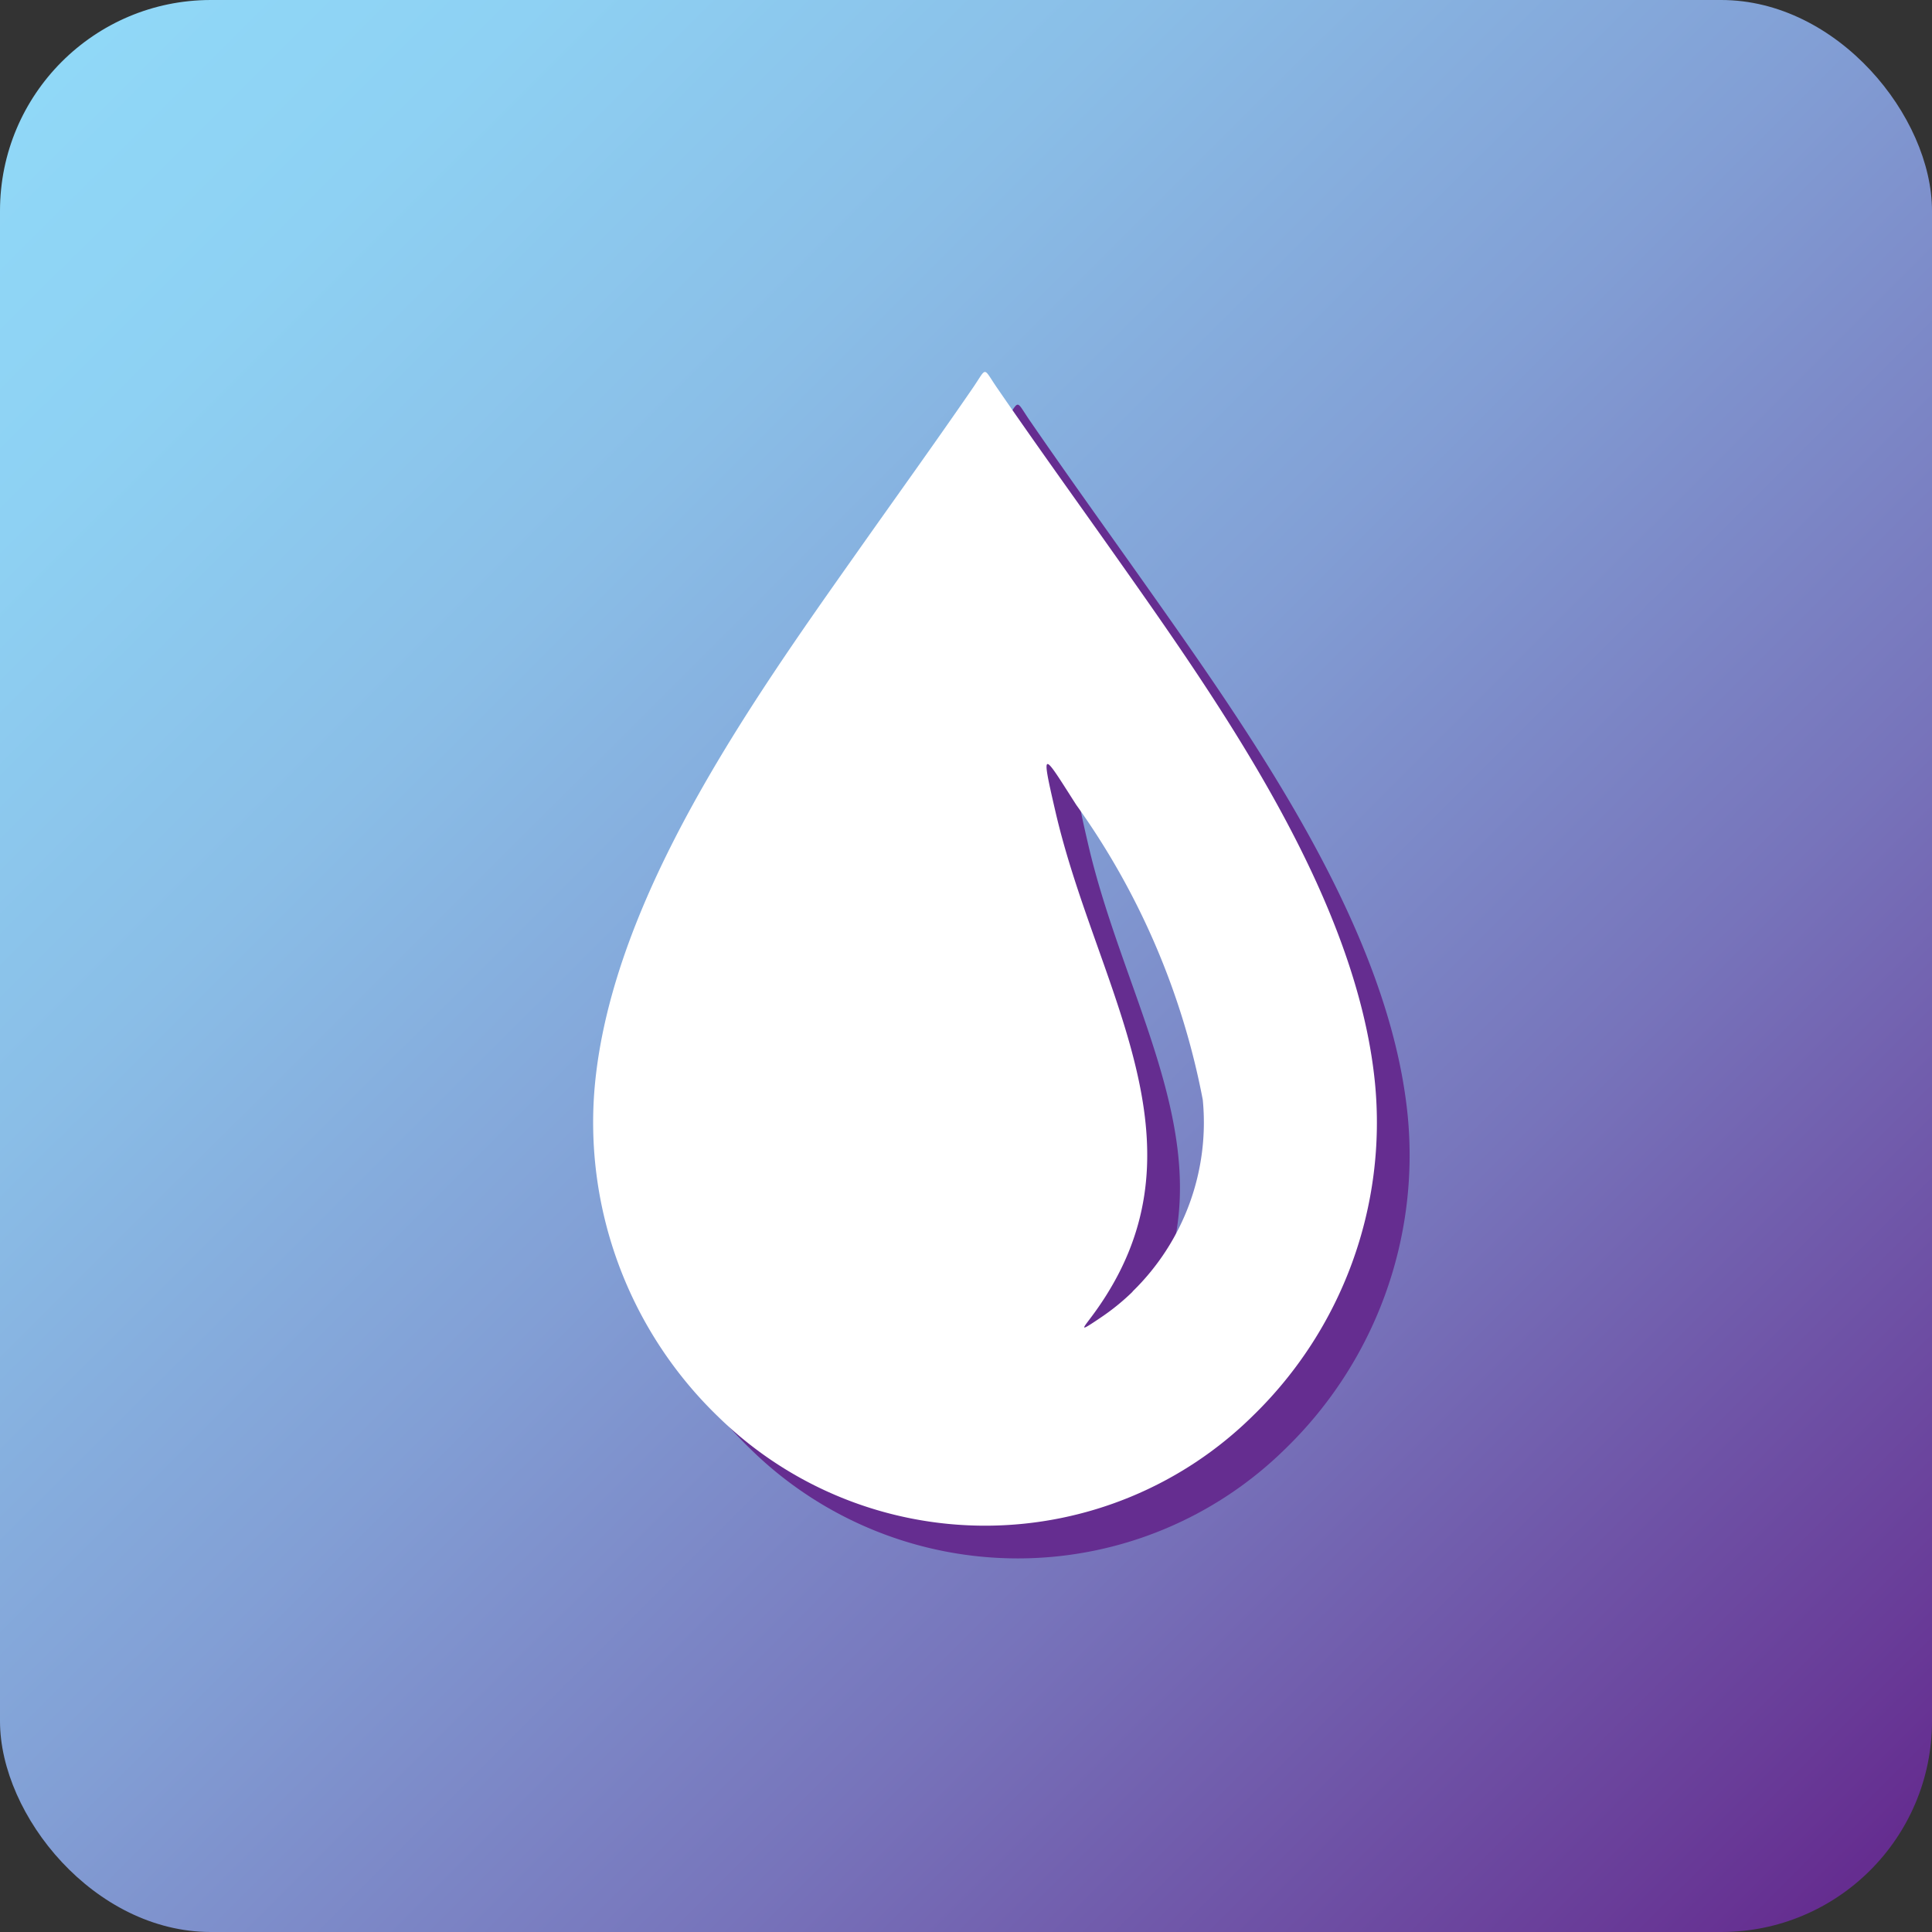 <svg viewBox="0 0 16 16" xmlns="http://www.w3.org/2000/svg" xmlns:xlink="http://www.w3.org/1999/xlink"><rect x="0" y="0" width="16" height="16" fill="#333333" stroke="none"/><linearGradient id="a" gradientTransform="matrix(-1 0 0 -1 321.819 264.382)" gradientUnits="userSpaceOnUse" x1="321.298" x2="306.31" y1="263.877" y2="248.857"><stop offset="0" stop-color="#90d8f7"/><stop offset=".115" stop-color="#8ed1f3"/><stop offset=".281" stop-color="#8abee7"/><stop offset=".477" stop-color="#829fd5"/><stop offset=".697" stop-color="#7774bb"/><stop offset=".933" stop-color="#693d99"/><stop offset=".995" stop-color="#652d90"/></linearGradient><rect fill="url(#a)" height="16" rx="1.746" width="16"/><g fill-rule="evenodd"><path d="m11.658 9.24c-.152-1.539-1.278-3.132-2.15-4.367-.327-.463-.658-.922-.979-1.389-.121-.176-.081-.177-.201-.001-.321.467-.653.927-.979 1.39-.872 1.235-1.998 2.828-2.15 4.367a3.385 3.385 0 0 0 1.021 2.765 3.158 3.158 0 0 0 4.431-.013 3.385 3.385 0 0 0 1.007-2.752zm-2.007 1.728a1.867 1.867 0 0 1 -.259.211c-.217.147-.147.091-.041-.059a2.533 2.533 0 0 0 .148-.234c.714-1.279-.162-2.498-.485-3.884-.129-.555-.107-.499.169-.067a6.18 6.18 0 0 1 1.049 2.445 1.954 1.954 0 0 1 -.582 1.587z" fill="#652d90"/><path d="m11.387 8.969c-.152-1.539-1.278-3.132-2.15-4.367-.327-.463-.658-.922-.979-1.389-.121-.176-.081-.177-.201-.001-.321.467-.653.927-.979 1.39-.872 1.235-1.998 2.828-2.15 4.367a3.385 3.385 0 0 0 1.021 2.765 3.158 3.158 0 0 0 4.431-.013 3.385 3.385 0 0 0 1.007-2.752zm-2.007 1.728a1.867 1.867 0 0 1 -.259.211c-.217.147-.147.091-.041-.059a2.536 2.536 0 0 0 .148-.234c.714-1.279-.162-2.498-.485-3.884-.129-.555-.107-.499.169-.067a6.18 6.18 0 0 1 1.049 2.445 1.954 1.954 0 0 1 -.582 1.587z" fill="#fff"/></g></svg>